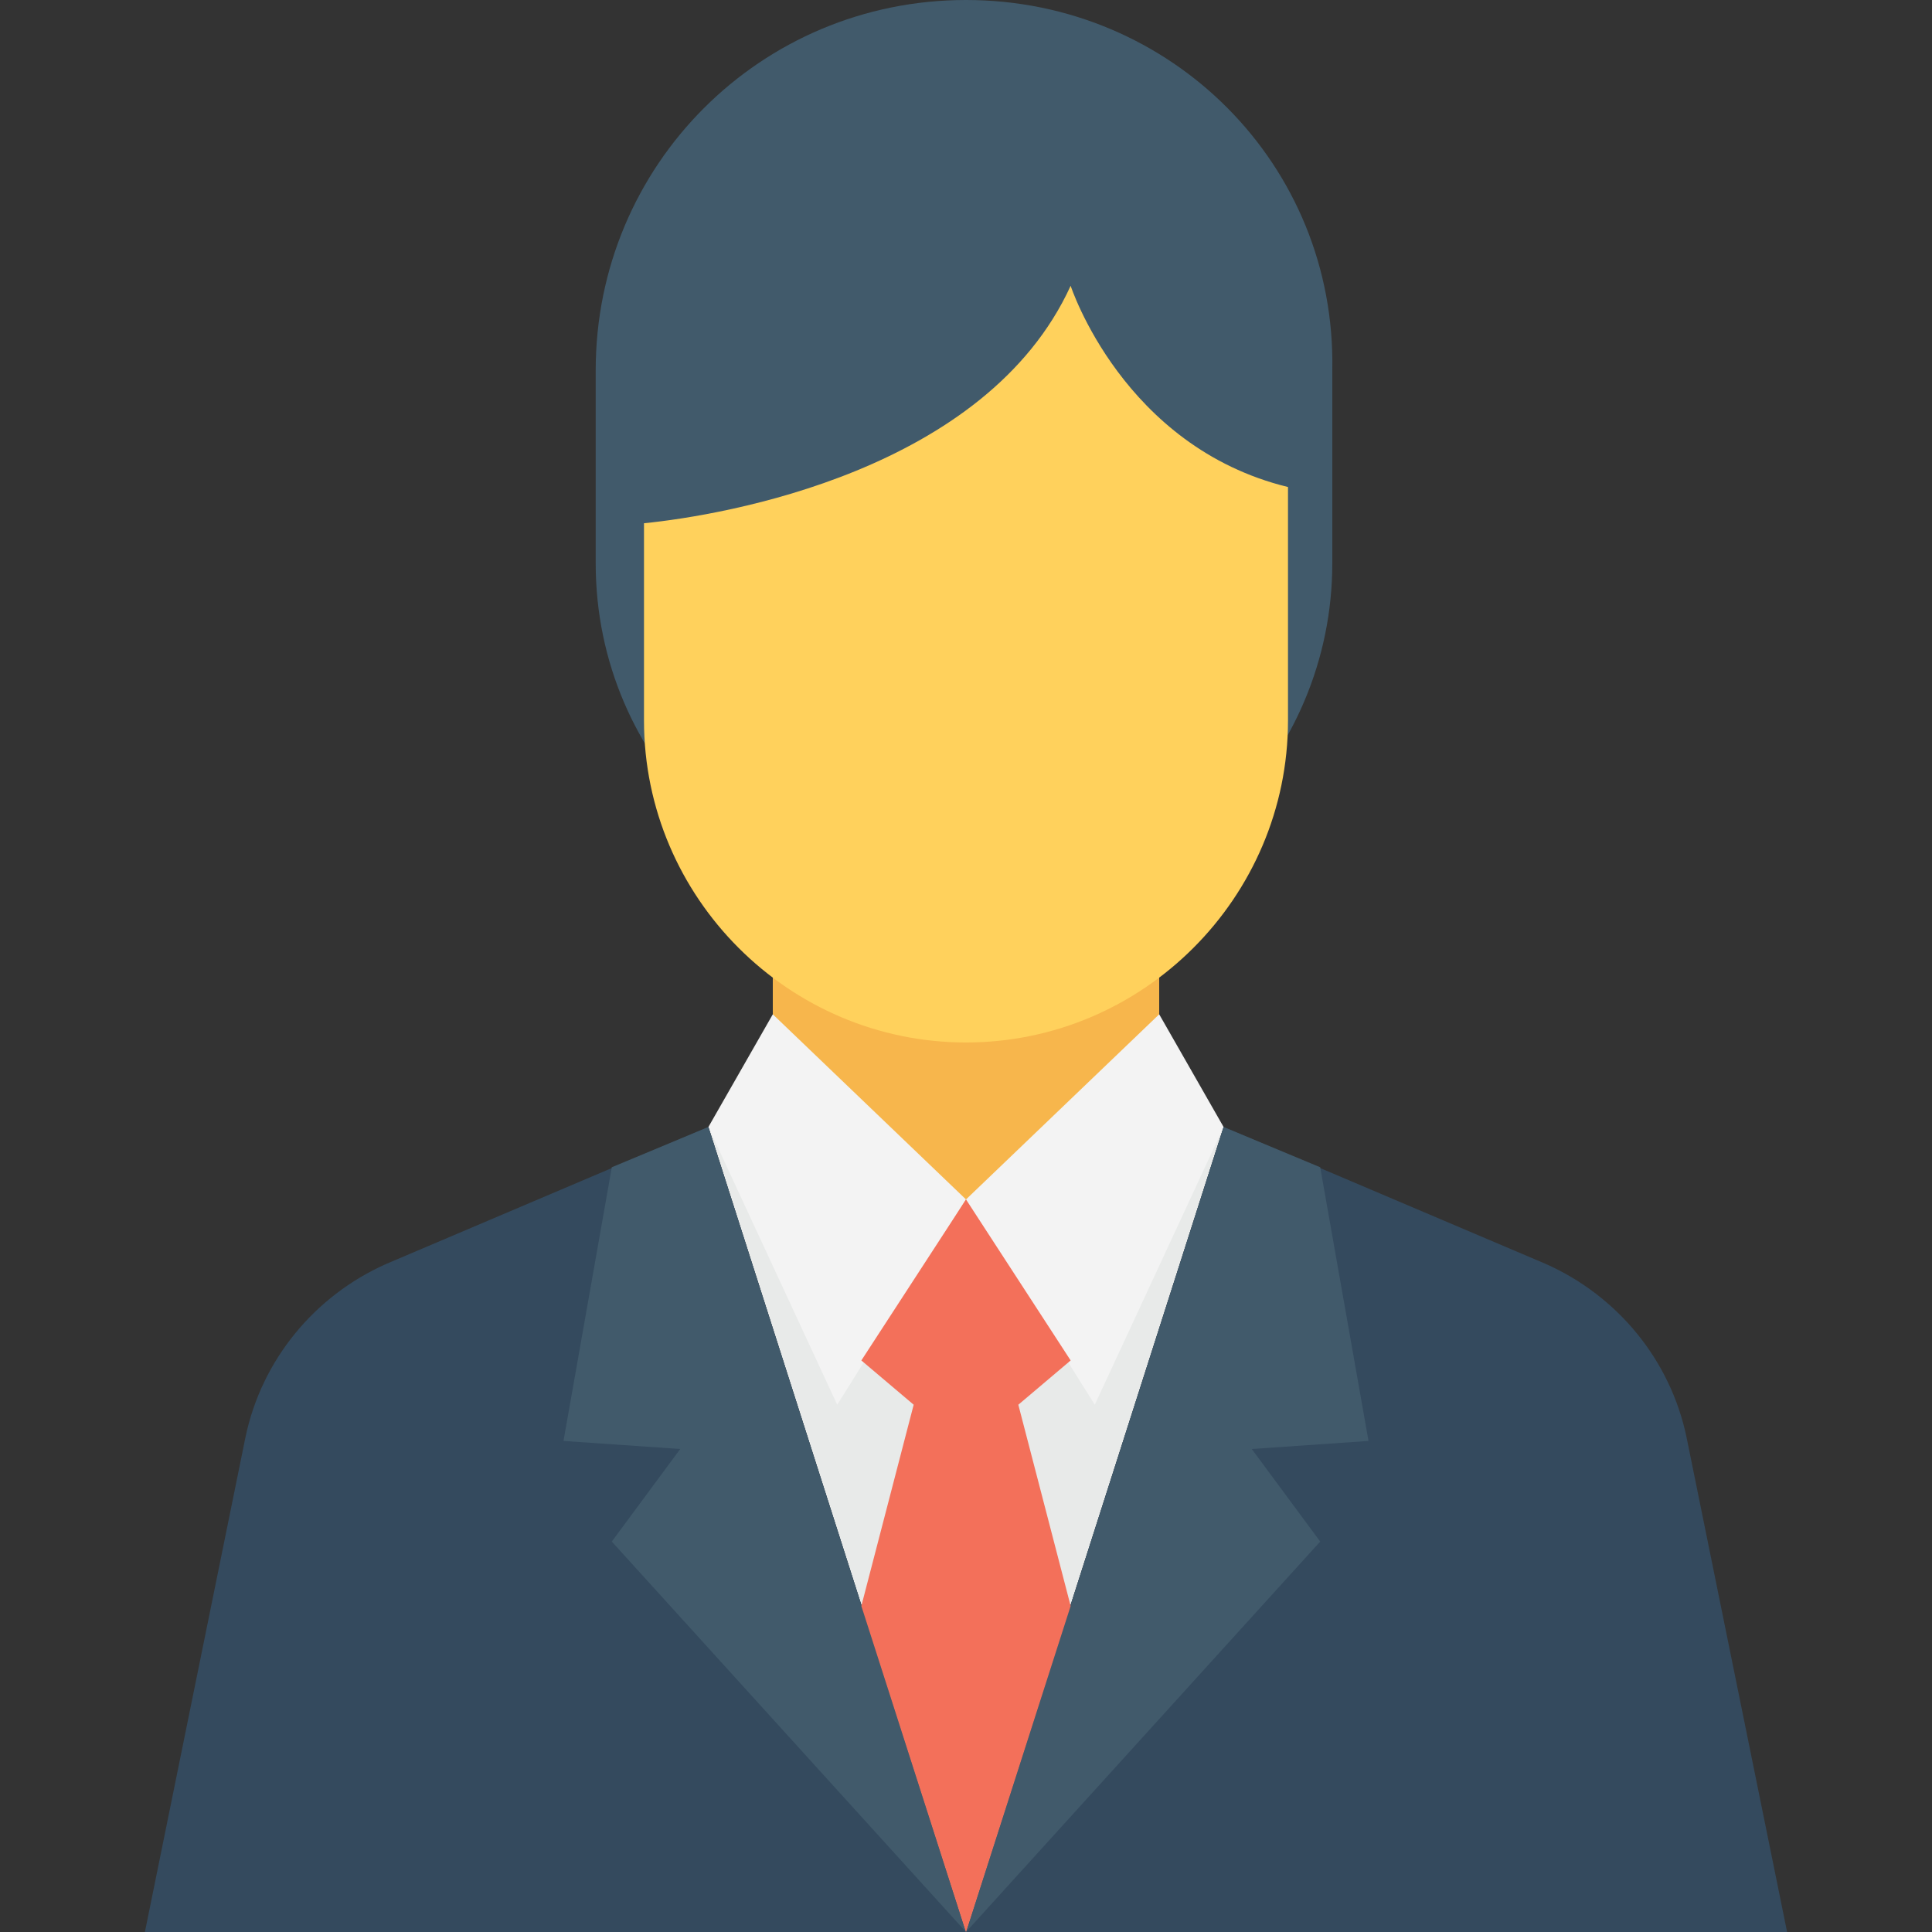 <?xml version="1.0" encoding="iso-8859-1"?>
<!-- Generator: Adobe Illustrator 19.0.0, SVG Export Plug-In . SVG Version: 6.00 Build 0)  -->
<svg version="1.1" id="Capa_1" xmlns="http://www.w3.org/2000/svg" xmlns:xlink="http://www.w3.org/1999/xlink" x="0px" y="0px"
	 viewBox="0 0 512 512" style="enable-background:new 0 0 512 512;" xml:space="preserve">
<rect x="0" y="0" width="512" height="512" fill="#333333" stroke="none"/>
<polygon style="fill:#E8EAE9;" points="256,317.867 256,512 187.733,298.667 "/>
<rect x="204.8" y="234.667" style="fill:#F7B64C;" width="102.4" height="96"/>
<path style="fill:#415A6B;" d="M256,0L256,0c-54.4,0-98.133,43.733-98.133,98.133v51.2c0,52.267,42.667,93.867,93.867,93.867h7.467
	c52.267,0,93.867-42.667,93.867-93.867v-51.2C354.133,43.733,310.4,0,256,0z"/>
<path style="fill:#FFD15C;" d="M283.733,75.733c-22.4,49.067-91.733,60.8-113.067,62.933v52.267c0,46.933,38.4,85.333,85.333,85.333
	s85.333-38.4,85.333-85.333v-61.867C297.6,118.4,283.733,75.733,283.733,75.733z"/>
<polygon style="fill:#F3F3F3;" points="204.8,268.8 256,317.867 221.867,372.267 187.733,298.667 "/>
<path style="fill:#344A5E;" d="M187.733,298.667L102.4,334.933c-19.2,8.533-33.067,25.6-37.333,45.867L38.4,512H256L187.733,298.667
	z"/>
<polygon style="fill:#415A6B;" points="187.733,298.667 256,512 162.133,408.533 180.267,384 149.333,381.867 162.133,309.333 "/>
<polygon style="fill:#E8EAE9;" points="256,317.867 256,512 324.267,298.667 "/>
<polygon style="fill:#F3F3F3;" points="307.2,268.8 256,317.867 290.133,372.267 324.267,298.667 "/>
<path style="fill:#344A5E;" d="M324.267,298.667l85.333,36.267c19.2,8.533,33.067,25.6,37.333,45.867L473.6,512H256L324.267,298.667
	z"/>
<polygon style="fill:#415A6B;" points="324.267,298.667 256,512 349.867,408.533 331.733,384 362.667,381.867 349.867,309.333 "/>
<polygon style="fill:#F3705A;" points="283.733,360.533 256,317.867 228.267,360.533 242.133,372.267 228.267,425.6 256,512 
	283.733,425.6 269.867,372.267 "/>
<g>
</g>
<g>
</g>
<g>
</g>
<g>
</g>
<g>
</g>
<g>
</g>
<g>
</g>
<g>
</g>
<g>
</g>
<g>
</g>
<g>
</g>
<g>
</g>
<g>
</g>
<g>
</g>
<g>
</g>
</svg>

